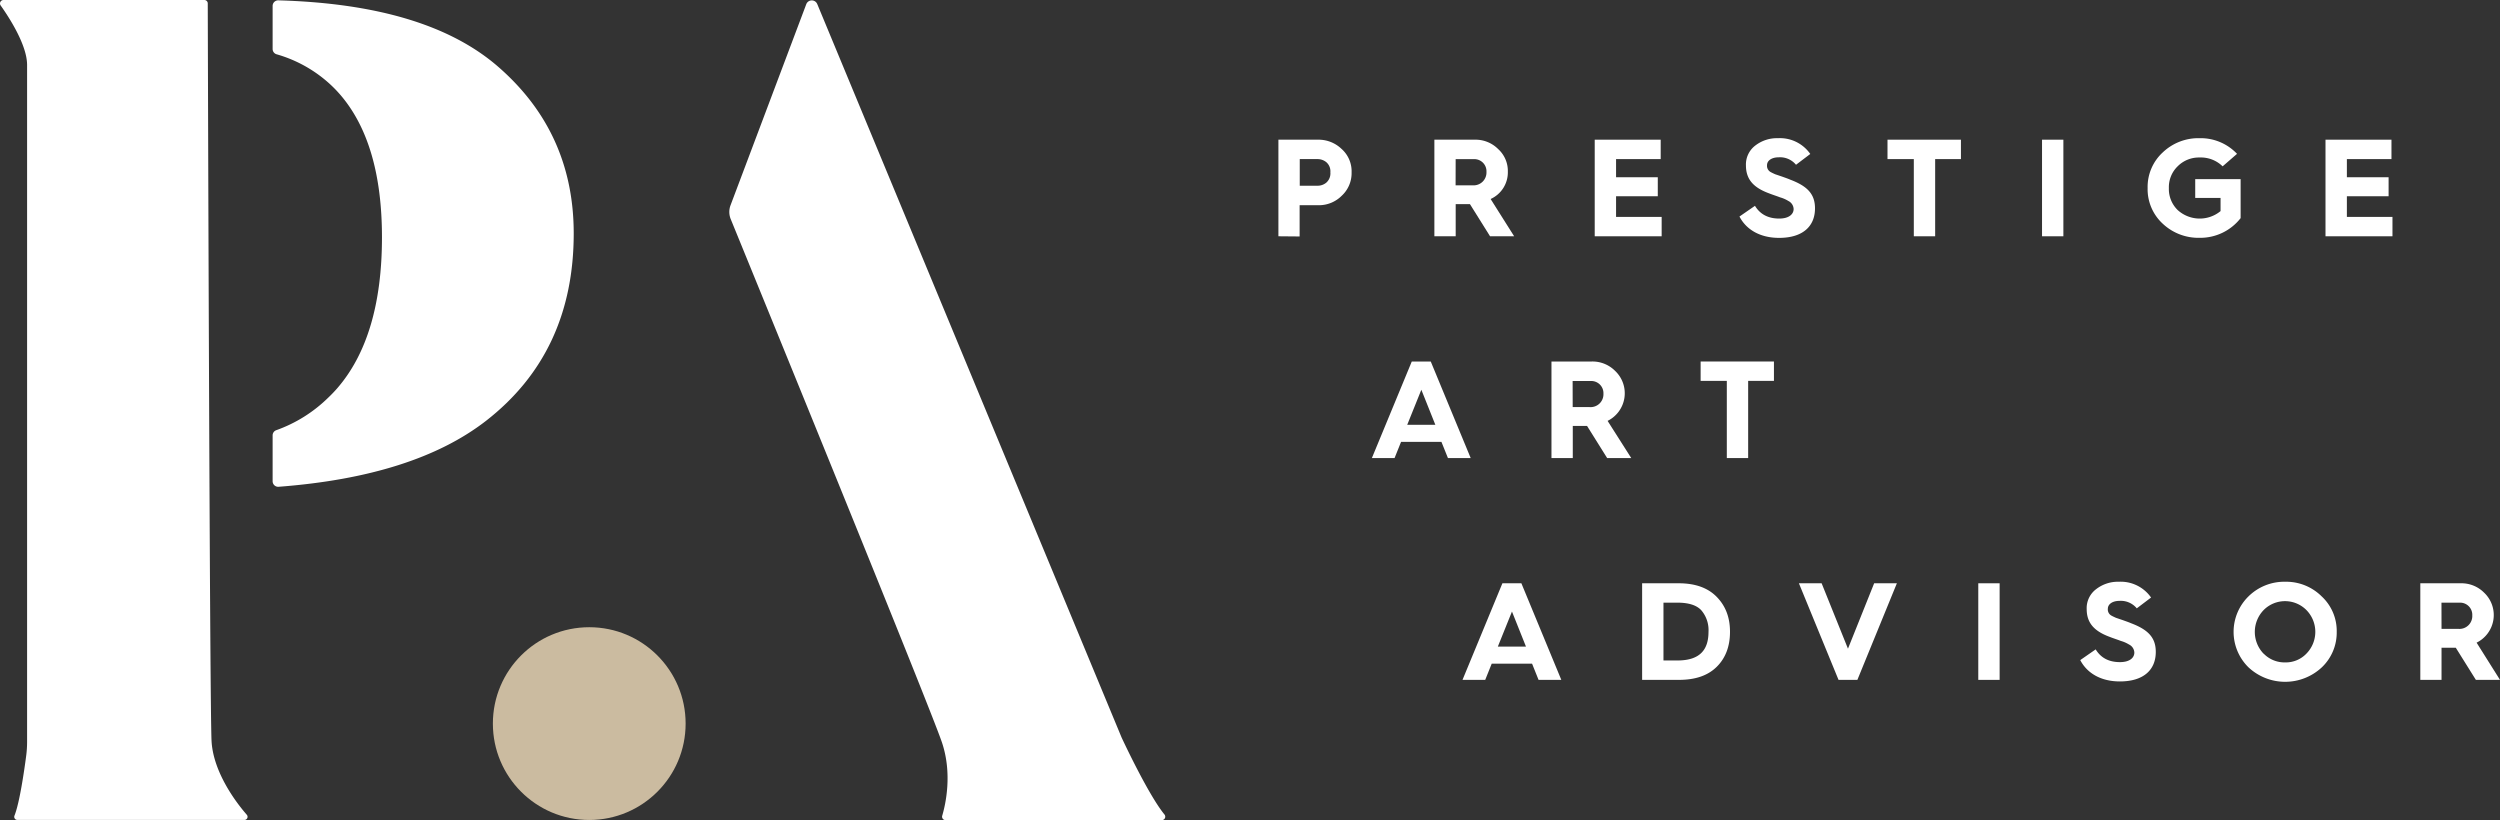 <svg xmlns="http://www.w3.org/2000/svg" viewBox="0 0 800 262.39"><rect x="0" y="0" width="800" height="262.39" fill="#333333" stroke="none"/><defs><style>.cls-1{fill:#fff;}.cls-2{fill:#cbbba0;}</style></defs><g id="Calque_2" data-name="Calque 2"><g id="Calque_1-2" data-name="Calque 1"><path class="cls-1" d="M409.09,75.61V44.7h13a10.59,10.59,0,0,1,7.14,2.89,9.6,9.6,0,0,1,3.28,7.58,9.83,9.83,0,0,1-3.19,7.5,10.28,10.28,0,0,1-7.23,3h-6.21v10Zm6.83-16.18h5.81a4.28,4.28,0,0,0,2.7-1,3.93,3.93,0,0,0,1.29-3.28,3.86,3.86,0,0,0-1.29-3.24,4.39,4.39,0,0,0-2.7-1h-5.81Z"></path><path class="cls-1" d="M459,75.61V44.7h13a10.19,10.19,0,0,1,7.41,3,9.46,9.46,0,0,1,3.1,7.22A9.36,9.36,0,0,1,477,63.68l7.53,11.93h-7.71l-6.43-10.28h-4.57V75.61Zm6.79-16.31h5.41A4.12,4.12,0,0,0,475.67,55a3.89,3.89,0,0,0-3.86-4.08h-6Z"></path><path class="cls-1" d="M510.31,75.61V44.7h21.11v6.21H517.14v5.81h13.35V62.8H517.14v6.61h14.59v6.2Z"></path><path class="cls-1" d="M561.59,65.86c1.64,2.7,4.21,4.08,7.76,4.08,3.14,0,4.61-1.42,4.61-3.06a3,3,0,0,0-1.69-2.57,10.17,10.17,0,0,0-2.66-1.16c-.75-.31-2.52-.88-3.41-1.24-4.84-1.77-7.5-4.3-7.5-9a7.61,7.61,0,0,1,3-6.34A11.34,11.34,0,0,1,569,44.22a11.83,11.83,0,0,1,10.29,5.05l-4.57,3.46a6.59,6.59,0,0,0-5.54-2.39c-2.26,0-3.73,1.06-3.73,2.52a2.26,2.26,0,0,0,1.2,2.22c.49.27,1,.49,1.38.67l2.21.75c1,.36,1.91.67,2.66,1,5.64,2.13,7.9,4.74,7.9,9.18,0,5.72-3.9,9.44-11.49,9.44-6.25,0-10.6-2.79-12.68-6.83Z"></path><path class="cls-1" d="M612.42,75.61V50.91H604V44.7H627.5v6.21h-8.25v24.7Z"></path><path class="cls-1" d="M653.45,75.61V44.7h6.83V75.61Z"></path><path class="cls-1" d="M715.85,49.23l-4.61,4a9.94,9.94,0,0,0-7.36-2.83,9.56,9.56,0,0,0-7,2.79,9.28,9.28,0,0,0-2.84,7,9.41,9.41,0,0,0,2.79,7,10.49,10.49,0,0,0,13.75.36V63.33h-8.11v-6H717V69.8a16.37,16.37,0,0,1-13.13,6.3,16.66,16.66,0,0,1-11.8-4.52,15,15,0,0,1-4.83-11.4,15,15,0,0,1,4.83-11.4,16.52,16.52,0,0,1,11.8-4.56A16,16,0,0,1,715.85,49.23Z"></path><path class="cls-1" d="M744.16,75.61V44.7h21.11v6.21H751v5.81h13.35V62.8H751v6.61h14.59v6.2Z"></path><path class="cls-1" d="M439,146.58l12.77-30.9h6.07l12.78,30.9h-7.28l-2.08-5.18H448.34l-2.08,5.18Zm11.31-10.64h9l-4.48-11.22Z"></path><path class="cls-1" d="M496.47,146.58v-30.9h12.95a10.2,10.2,0,0,1,7.41,3,9.85,9.85,0,0,1-2.4,16L522,146.58h-7.71l-6.43-10.28h-4.57v10.28Zm6.79-16.31h5.41A4.11,4.11,0,0,0,513.1,126a3.89,3.89,0,0,0-3.86-4.08h-6Z"></path><path class="cls-1" d="M552.58,146.58v-24.7H544.2v-6.2h23.46v6.2h-8.25v24.7Z"></path><path class="cls-1" d="M468,217.56l12.77-30.91h6.07l12.78,30.91h-7.28l-2.08-5.19H477.35l-2.08,5.19Zm11.31-10.65h9l-4.48-11.22Z"></path><path class="cls-1" d="M525.48,217.56V186.65h11.71c5.23,0,9.27,1.42,12.11,4.3s4.3,6.56,4.3,11.22-1.42,8.42-4.26,11.22-6.83,4.17-12.11,4.17Zm6.83-6.21h4.48c7.27,0,9.93-3.51,9.93-9.18a9.74,9.74,0,0,0-2.26-6.83c-1.46-1.64-4-2.49-7.71-2.49h-4.44Z"></path><path class="cls-1" d="M588.33,217.56l-12.68-30.91h7.27l8.43,20.93,8.38-20.93H607l-12.64,30.91Z"></path><path class="cls-1" d="M633.05,217.56V186.65h6.83v30.91Z"></path><path class="cls-1" d="M670.62,207.8c1.64,2.71,4.21,4.08,7.76,4.08,3.15,0,4.61-1.42,4.61-3.06a3,3,0,0,0-1.69-2.57,10.51,10.51,0,0,0-2.66-1.16c-.75-.31-2.52-.88-3.41-1.24-4.84-1.77-7.49-4.3-7.49-8.95a7.59,7.59,0,0,1,3-6.35,11.35,11.35,0,0,1,7.31-2.39,11.83,11.83,0,0,1,10.29,5.05l-4.57,3.46a6.61,6.61,0,0,0-5.54-2.39c-2.26,0-3.72,1.06-3.72,2.53a2.23,2.23,0,0,0,1.19,2.21c.49.27,1,.49,1.38.67l2.21.75c1,.36,1.91.67,2.67,1,5.63,2.13,7.89,4.74,7.89,9.18,0,5.72-3.9,9.44-11.49,9.44-6.25,0-10.59-2.79-12.68-6.83Z"></path><path class="cls-1" d="M719.54,190.82a16.29,16.29,0,0,1,11.71-4.66,16.09,16.09,0,0,1,11.66,4.66,15.07,15.07,0,0,1,4.84,11.35,15.33,15.33,0,0,1-4.79,11.4,17.18,17.18,0,0,1-23.42,0,15.9,15.9,0,0,1,0-22.75Zm4.84,18.35a9.32,9.32,0,0,0,6.87,2.8,9.12,9.12,0,0,0,6.83-2.84,9.95,9.95,0,0,0,0-13.88,9.63,9.63,0,0,0-13.74,0,10.05,10.05,0,0,0,0,13.92Z"></path><path class="cls-1" d="M774.5,217.56V186.65h13a10.2,10.2,0,0,1,7.41,3,9.85,9.85,0,0,1-2.4,16L800,217.56h-7.72l-6.43-10.29h-4.56v10.29Zm6.79-16.32h5.41a4.11,4.11,0,0,0,4.43-4.31,3.89,3.89,0,0,0-3.86-4.08h-6Z"></path><circle class="cls-2" cx="188.56" cy="231.55" r="30.84"></circle><path class="cls-1" d="M159,21Q136.09,1.43,89.06.11a1.78,1.78,0,0,0-1.82,1.77V15.69a1.76,1.76,0,0,0,1.27,1.68,42.64,42.64,0,0,1,16.47,9,40.82,40.82,0,0,1,4.07,4.14Q122.22,46,122.23,75.91q0,31.86-14.36,48.39c-.93,1.06-1.9,2.06-2.89,3a45.49,45.49,0,0,1-16.57,10.36,1.75,1.75,0,0,0-1.17,1.65V154a1.78,1.78,0,0,0,1.91,1.77q43.38-3.3,66.32-21.06,28.11-21.82,28.12-60Q183.59,42.09,159,21Z"></path><path class="cls-1" d="M233.77,65.69,258,1.36a1.89,1.89,0,0,1,3.52-.06L358.91,236s8.45,18.23,13.72,24.64a1.1,1.1,0,0,1-.86,1.8H302.52a1.1,1.1,0,0,1-1-1.44c1.06-3.61,3.29-13.42-.12-23.49-4-11.78-59.72-148.19-67.53-167.3A6.06,6.06,0,0,1,233.77,65.69Z"></path><path class="cls-1" d="M1.11,0A1.11,1.11,0,0,0,.2,1.74C2.85,5.46,8.67,14.39,8.67,20.79V237.37A34.52,34.52,0,0,1,8.36,242c-.62,4.71-2.11,15-3.73,19a1,1,0,0,0,.92,1.38H78.23a1,1,0,0,0,.75-1.65C75.71,257,68.17,247.15,67.69,237c-.58-12.4-1.16-219.1-1.21-235.95A1.09,1.09,0,0,0,65.38,0Z"></path></g></g></svg>